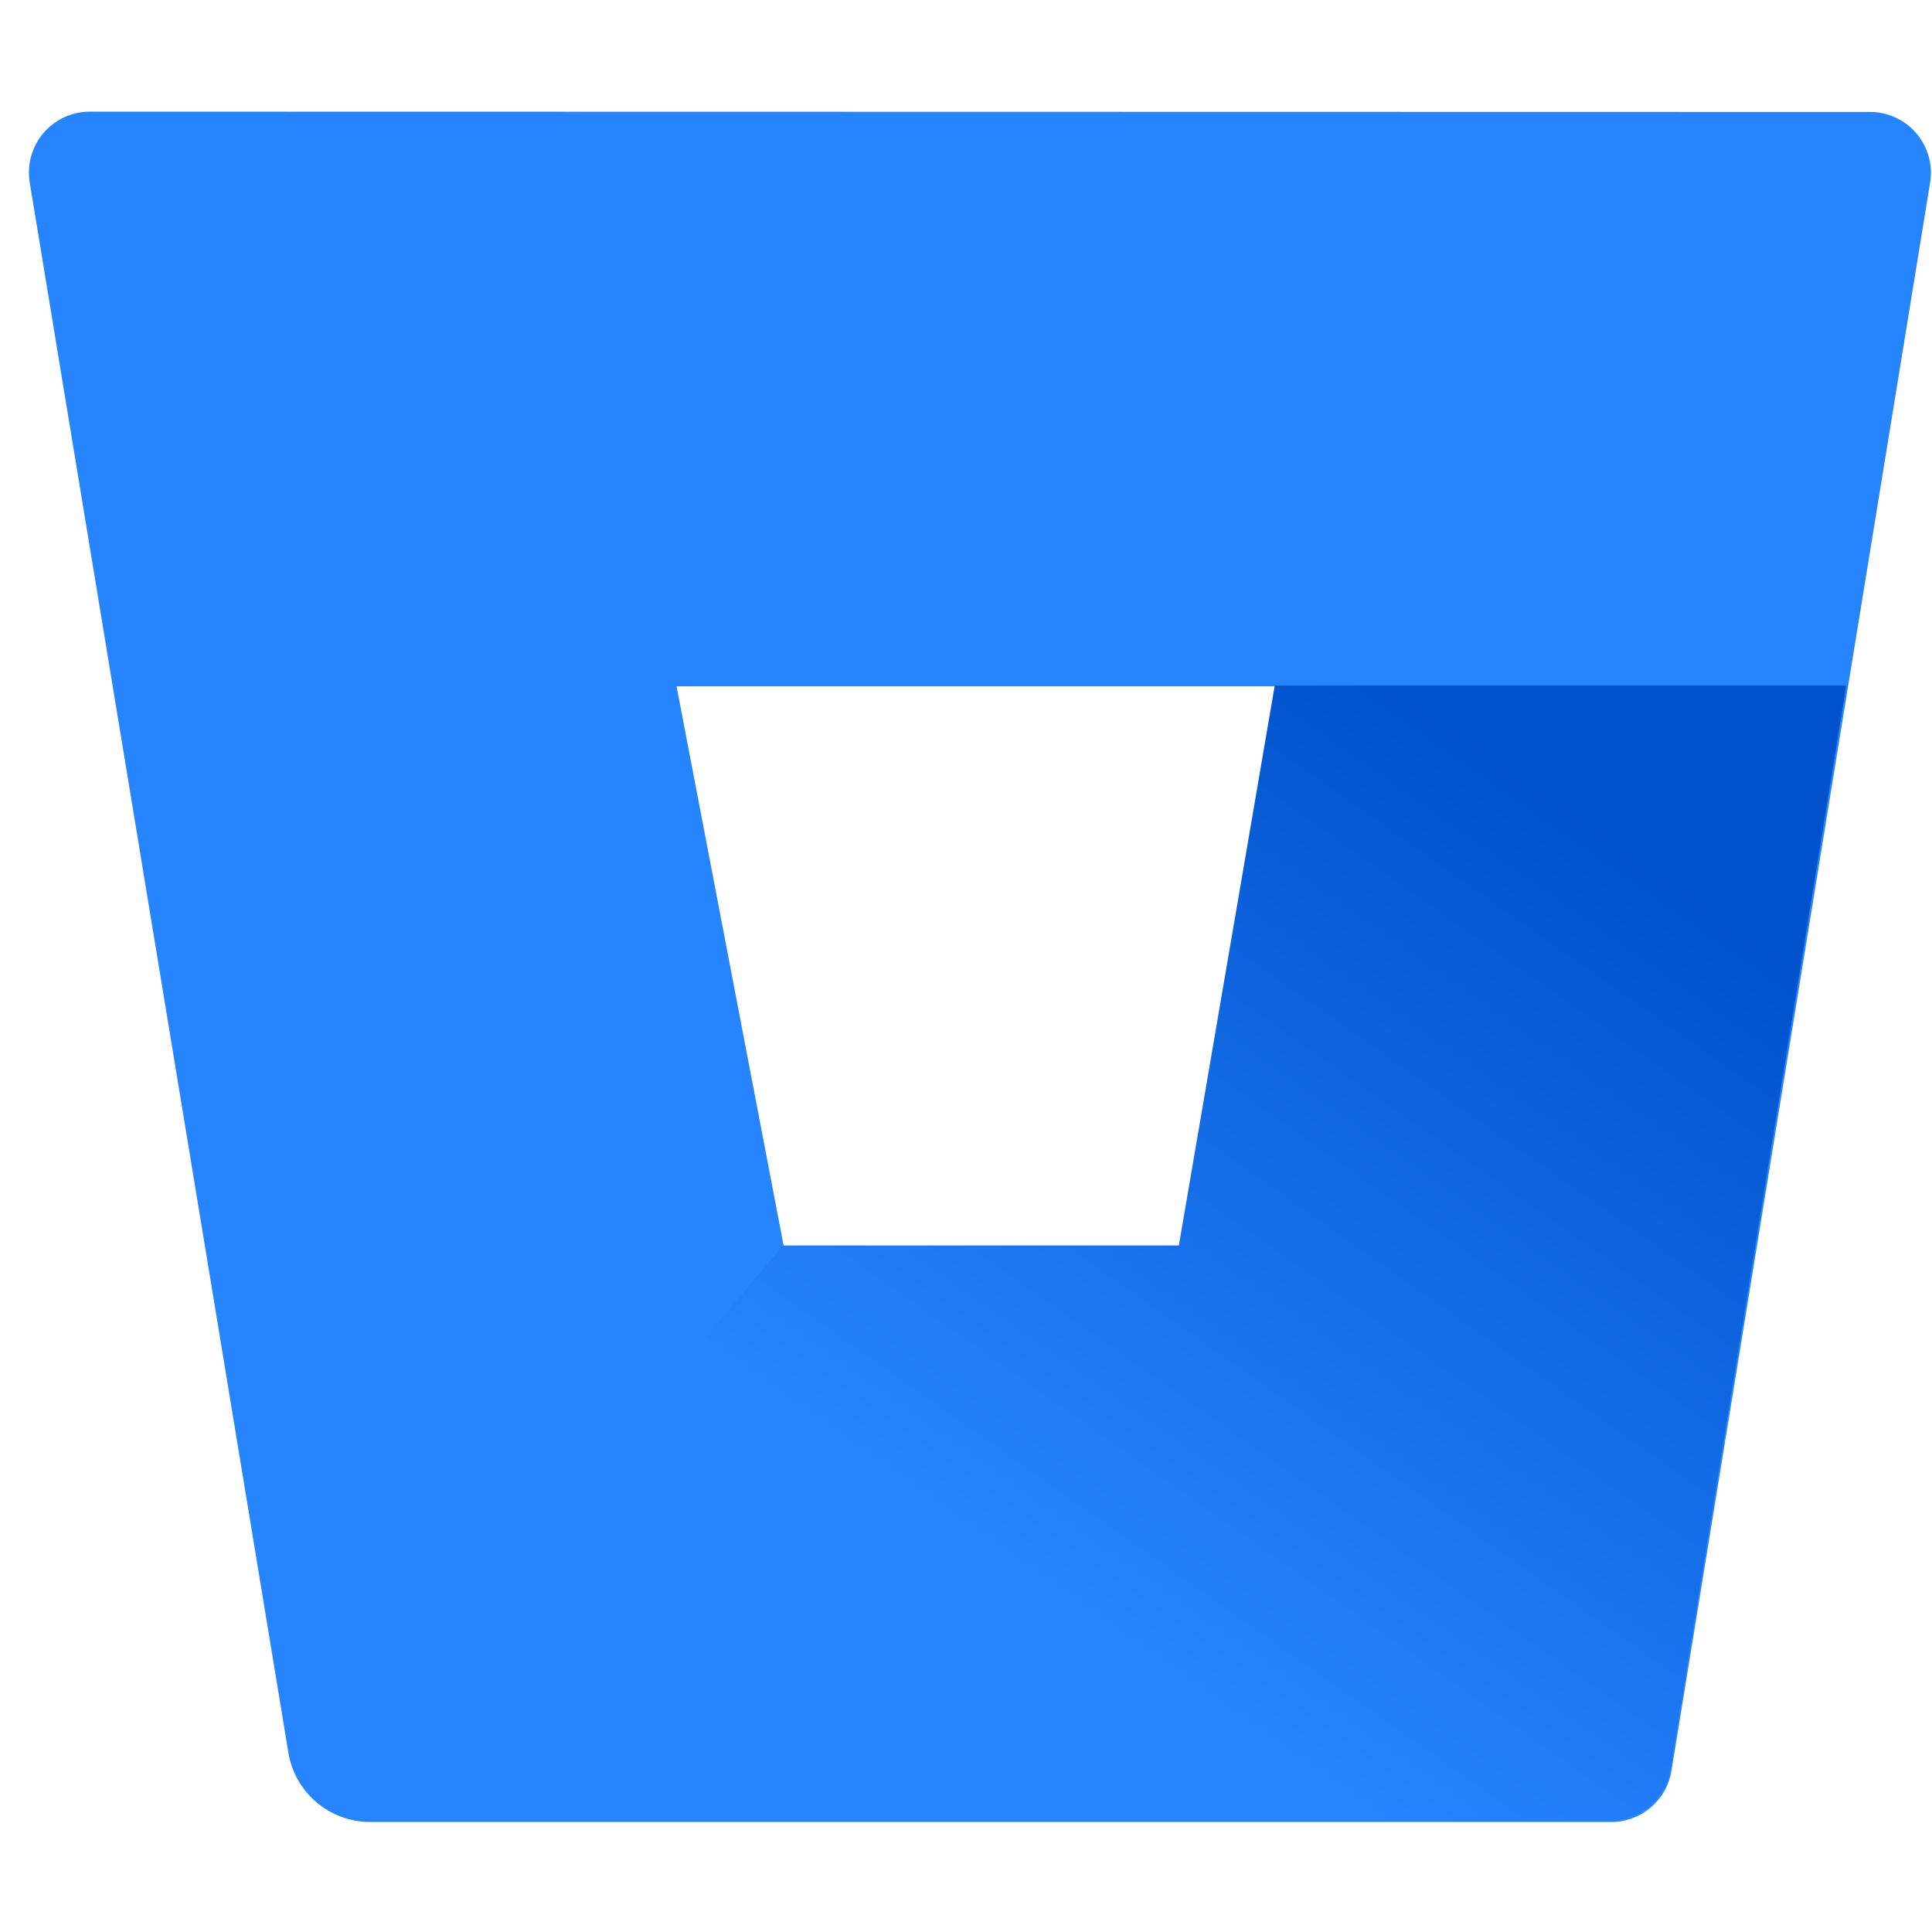 <?xml version="1.0"?>
<svg xmlns="http://www.w3.org/2000/svg" width="41" height="41" viewBox="0 0 41 41" fill="none">
<g clip-path="url(#clip0_4354_28154)">
<path d="M1.923 2.369C1.541 2.364 1.177 2.529 0.927 2.818C0.678 3.107 0.569 3.492 0.63 3.869L6.12 37.197C6.261 38.039 6.986 38.658 7.84 38.665H34.177C34.818 38.673 35.368 38.211 35.471 37.578L40.96 3.876C41.022 3.499 40.913 3.114 40.663 2.824C40.414 2.535 40.049 2.371 39.667 2.376L1.923 2.369ZM25.04 26.456H16.634L14.358 14.565H27.077L25.04 26.456Z" fill="#2684FF"/>
<path fill-rule="evenodd" clip-rule="evenodd" d="M39.179 14.548H27.052L25.017 26.43H16.617L6.699 38.202C7.014 38.474 7.414 38.625 7.83 38.629H34.153C34.793 38.637 35.343 38.175 35.445 37.543L39.179 14.548Z" fill="url(#paint0_linear_4354_28154)"/>
</g>
<defs>
<linearGradient id="paint0_linear_4354_28154" x1="41.984" y1="17.875" x2="27.974" y2="37.767" gradientUnits="userSpaceOnUse">
<stop offset="0.18" stop-color="#0052CC"/>
<stop offset="1" stop-color="#2684FF"/>
</linearGradient>
<clipPath id="clip0_4354_28154">
<rect width="40.364" height="40.364" fill="white" transform="translate(0.613 0.351)"/>
</clipPath>
</defs>
</svg>
